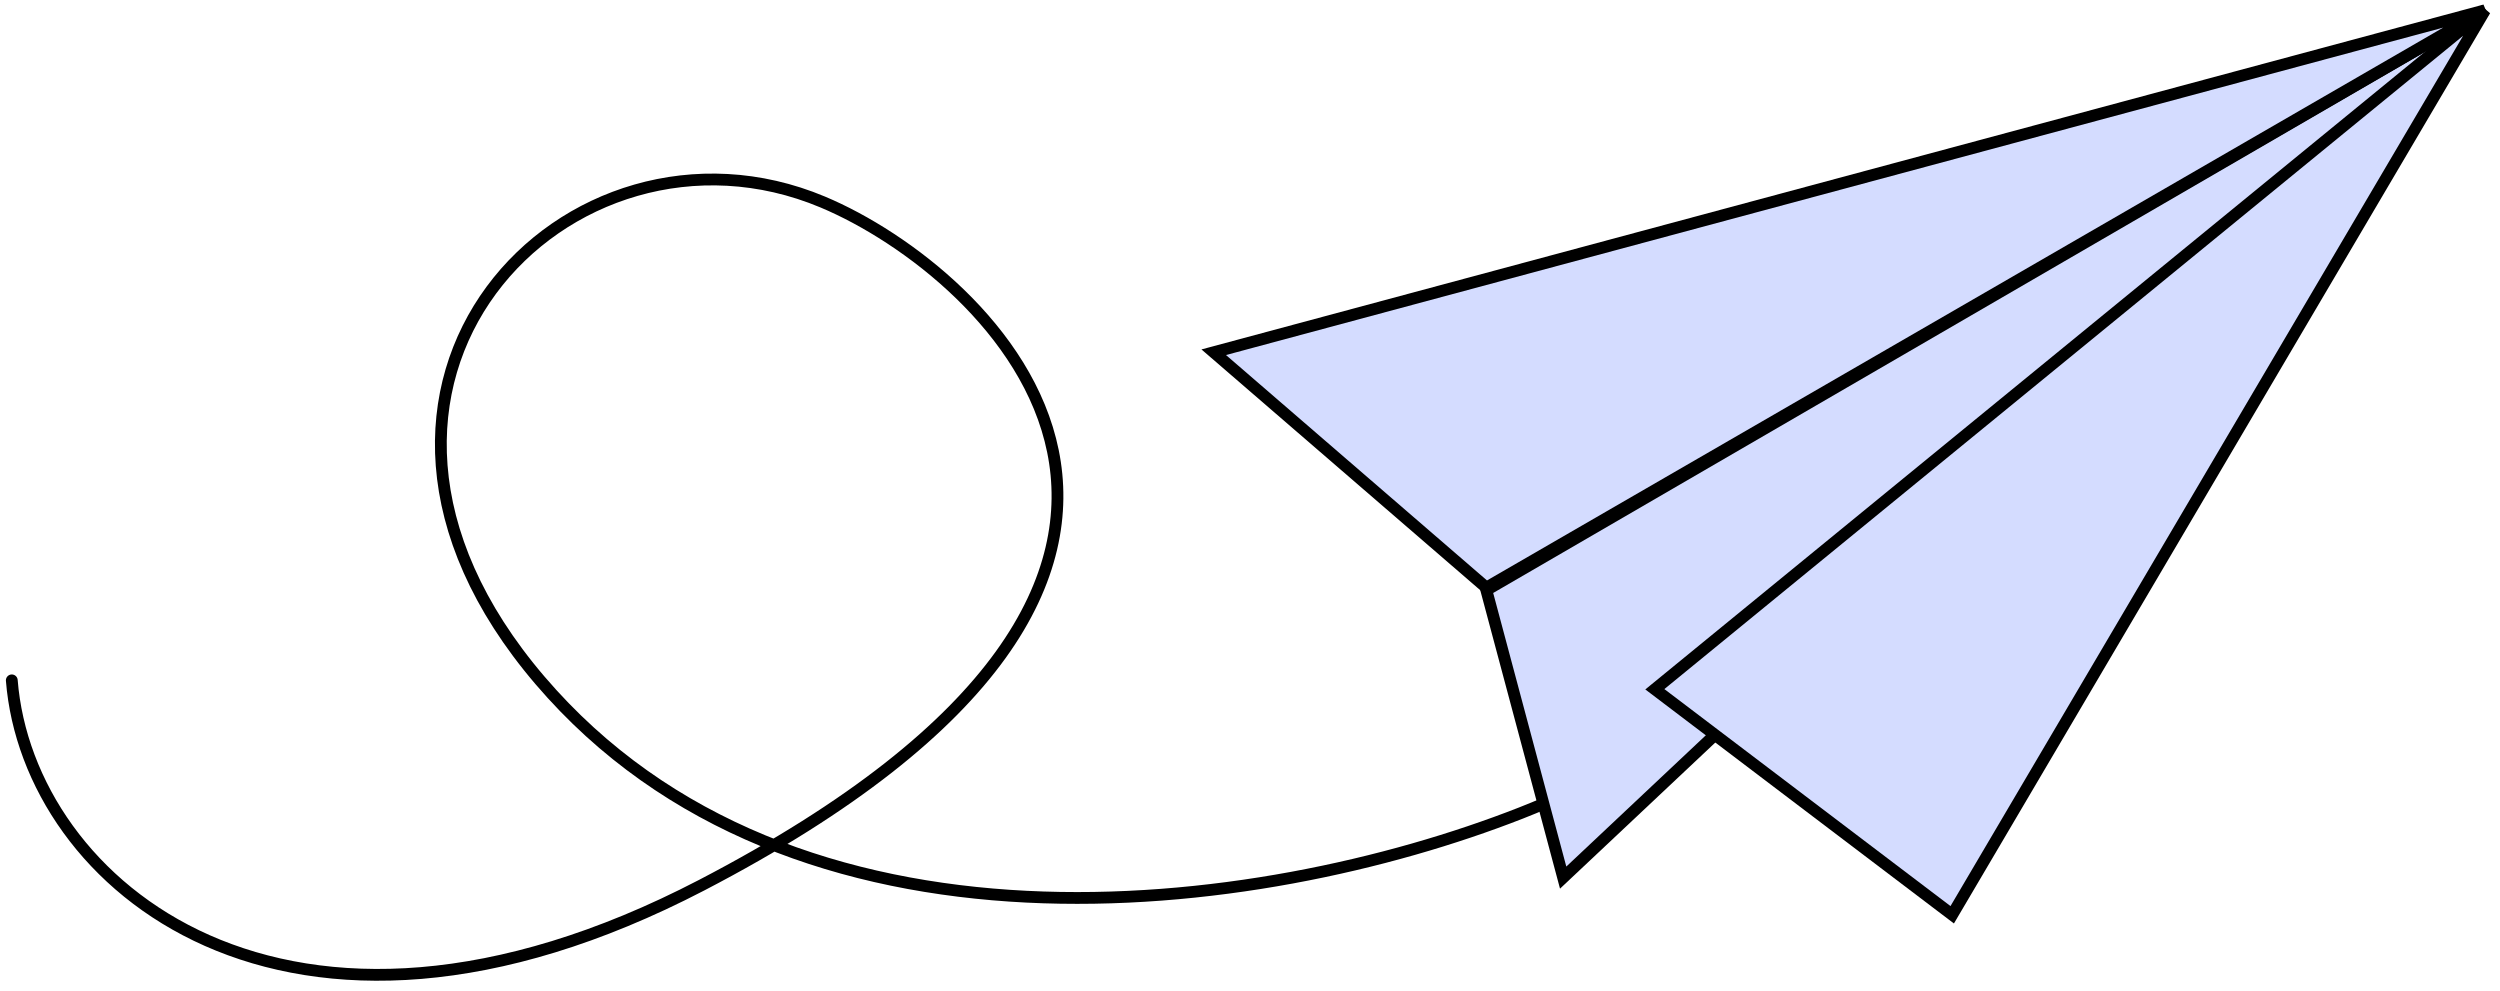 <?xml version="1.0" encoding="UTF-8"?> <svg xmlns="http://www.w3.org/2000/svg" width="212" height="84" viewBox="0 0 212 84" fill="none"> <path d="M1 57.694C2.371 75.062 24.31 93.367 59.503 75.062C111.08 48.235 83.937 23.073 69.768 17.131C48.276 8.118 24.31 32.556 45.791 57.694C67.272 82.832 106.579 77.728 128.975 68.946C152.284 59.805 168.434 39.694 174.223 27.354" stroke="black" stroke-linecap="round"></path> <path d="M210.73 0.869L132.556 74.421L126.041 50.044L210.73 0.869Z" fill="#D4DCFF" stroke="black"></path> <path d="M210.729 0.869L165.548 77.573L140.33 58.449L210.729 0.869Z" fill="#D4DCFF" stroke="black"></path> <path d="M210.729 0.869L102.924 29.869L126.04 49.833L210.729 0.869Z" fill="#D4DCFF" stroke="black"></path> </svg> 